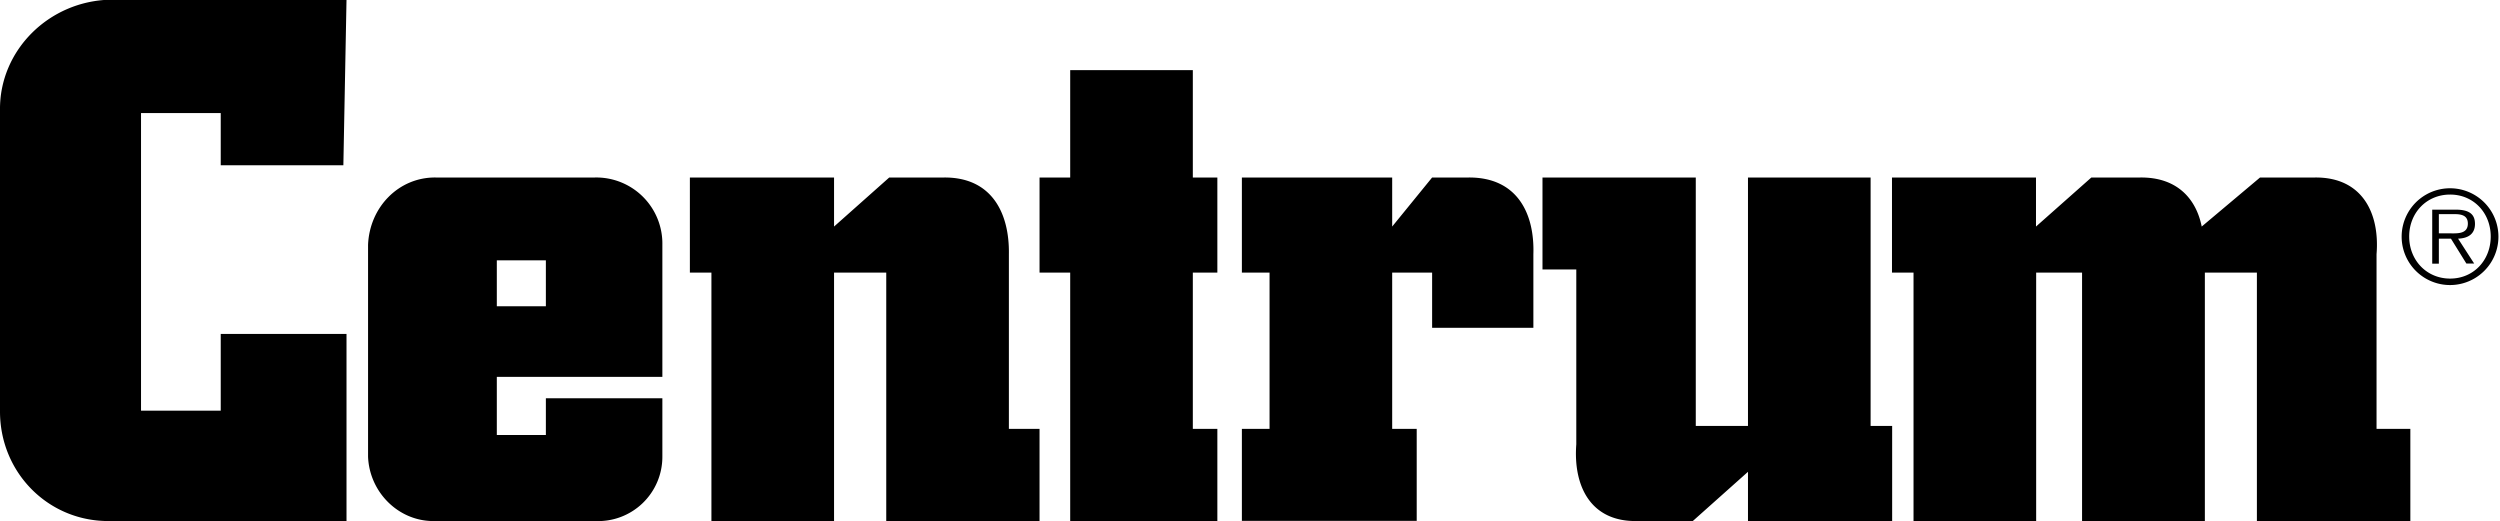 <?xml version="1.0" encoding="UTF-8" standalone="no"?>
<svg
   xmlns:dc="http://purl.org/dc/elements/1.1/"
   xmlns:cc="http://creativecommons.org/ns#"
   xmlns:rdf="http://www.w3.org/1999/02/22-rdf-syntax-ns#"
   xmlns:svg="http://www.w3.org/2000/svg"
   xmlns="http://www.w3.org/2000/svg"
   xmlns:sodipodi="http://sodipodi.sourceforge.net/DTD/sodipodi-0.dtd"
   xmlns:inkscape="http://www.inkscape.org/namespaces/inkscape"
   inkscape:version="1.0 (4035a4fb49, 2020-05-01)"
   sodipodi:docname="centrum-1.svg"
   id="svg4"
   version="1.1"
   viewBox="0 0 15.086 3.144"
   height="160.896"
   width="771.491">
  <defs
     id="defs8" />
  <sodipodi:namedview
     inkscape:current-layer="svg4"
     inkscape:window-maximized="1"
     inkscape:window-y="-8"
     inkscape:window-x="-8"
     inkscape:cy="1509.0992"
     inkscape:cx="-1746.5416"
     inkscape:zoom="0.074175501"
     showgrid="false"
     id="namedview6"
     inkscape:window-height="715"
     inkscape:window-width="1366"
     inkscape:pageshadow="2"
     inkscape:pageopacity="0"
     guidetolerance="10"
     gridtolerance="10"
     objecttolerance="10"
     borderopacity="1"
     bordercolor="#666666"
     pagecolor="#ffffff" />
  <path
     style="stroke-width:0.308"
     id="path2"
     d="m 4.163,1.07 v 0.574 h 0.13 v 1.499 h 0.74 V 1.644 h 0.315 v 1.499 h 0.925 V 2.587 H 6.088 V 1.533 c 0.004,-0.244 -0.1,-0.464 -0.389,-0.463 H 5.366 L 5.033,1.366 V 1.07 Z M 6.458,0.422 V 1.07 h -0.185 v 0.574 h 0.185 v 1.499 h 0.888 V 2.587 H 7.198 V 1.644 h 0.148 V 1.07 H 7.198 V 0.422 Z M 8.401,2.587 V 1.644 h 0.241 v 0.333 h 0.611 V 1.533 c 0.008,-0.244 -0.096,-0.464 -0.389,-0.463 H 8.642 L 8.401,1.366 V 1.07 h -0.907 v 0.574 h 0.167 V 2.587 h -0.167 v 0.555 h 1.055 V 2.587 Z M 11.418,3.143 V 2.569 h -0.13 V 1.07 H 10.548 V 2.569 H 10.233 V 1.07 H 9.308 v 0.555 h 0.204 v 1.055 c -0.019,0.25 0.085,0.47 0.37,0.463 H 10.215 L 10.548,2.846 V 3.143 Z M 12.916,1.07 c 0.224,-0.002 0.337,0.131 0.37,0.296 l 0.352,-0.296 h 0.333 c 0.286,-0.002 0.39,0.218 0.37,0.463 V 2.587 h 0.204 V 3.143 H 13.619 V 1.644 H 13.305 V 3.143 H 12.564 V 1.644 H 12.287 V 3.143 H 11.547 V 1.644 h -0.13 V 1.07 h 0.869 V 1.366 L 12.62,1.07 Z M 2.091,-0.003 H 0.666 c -0.371,0.008 -0.67,0.306 -0.666,0.666 V 2.476 C -0.003,2.852 0.295,3.15 0.666,3.143 H 2.091 V 2.014 h -0.759 v 0.463 H 0.851 V 0.681 H 1.332 v 0.315 h 0.74 z m 1.906,2.276 V 1.477 A 0.399,0.399 0 0 0 3.59,1.07 h -0.962 c -0.22,-0.002 -0.398,0.177 -0.407,0.407 v 1.277 c 0.008,0.217 0.188,0.396 0.407,0.389 h 0.962 A 0.388,0.388 0 0 0 3.997,2.754 V 2.402 H 3.294 V 2.624 H 2.998 V 2.273 Z M 2.998,1.57 h 0.296 V 1.847 H 2.998 Z M 14.785,1.719 a 0.292,0.292 0 1 0 -9.25e-4,-0.584 0.292,0.292 0 0 0 9.25e-4,0.584 z m 0,-0.039 c -0.142,0 -0.247,-0.111 -0.247,-0.254 0,-0.142 0.104,-0.253 0.247,-0.253 0.142,0 0.245,0.111 0.245,0.253 0,0.143 -0.103,0.254 -0.245,0.254 z m 0.048,-0.241 c 0.058,-0.002 0.102,-0.026 0.102,-0.089 0,-0.054 -0.029,-0.086 -0.116,-0.086 h -0.142 v 0.326 h 0.04 V 1.439 h 0.073 l 0.093,0.15 h 0.047 z M 14.717,1.407 V 1.291 h 0.093 c 0.04,0 0.082,0.006 0.082,0.057 0,0.066 -0.068,0.059 -0.114,0.059 z" />
</svg>
